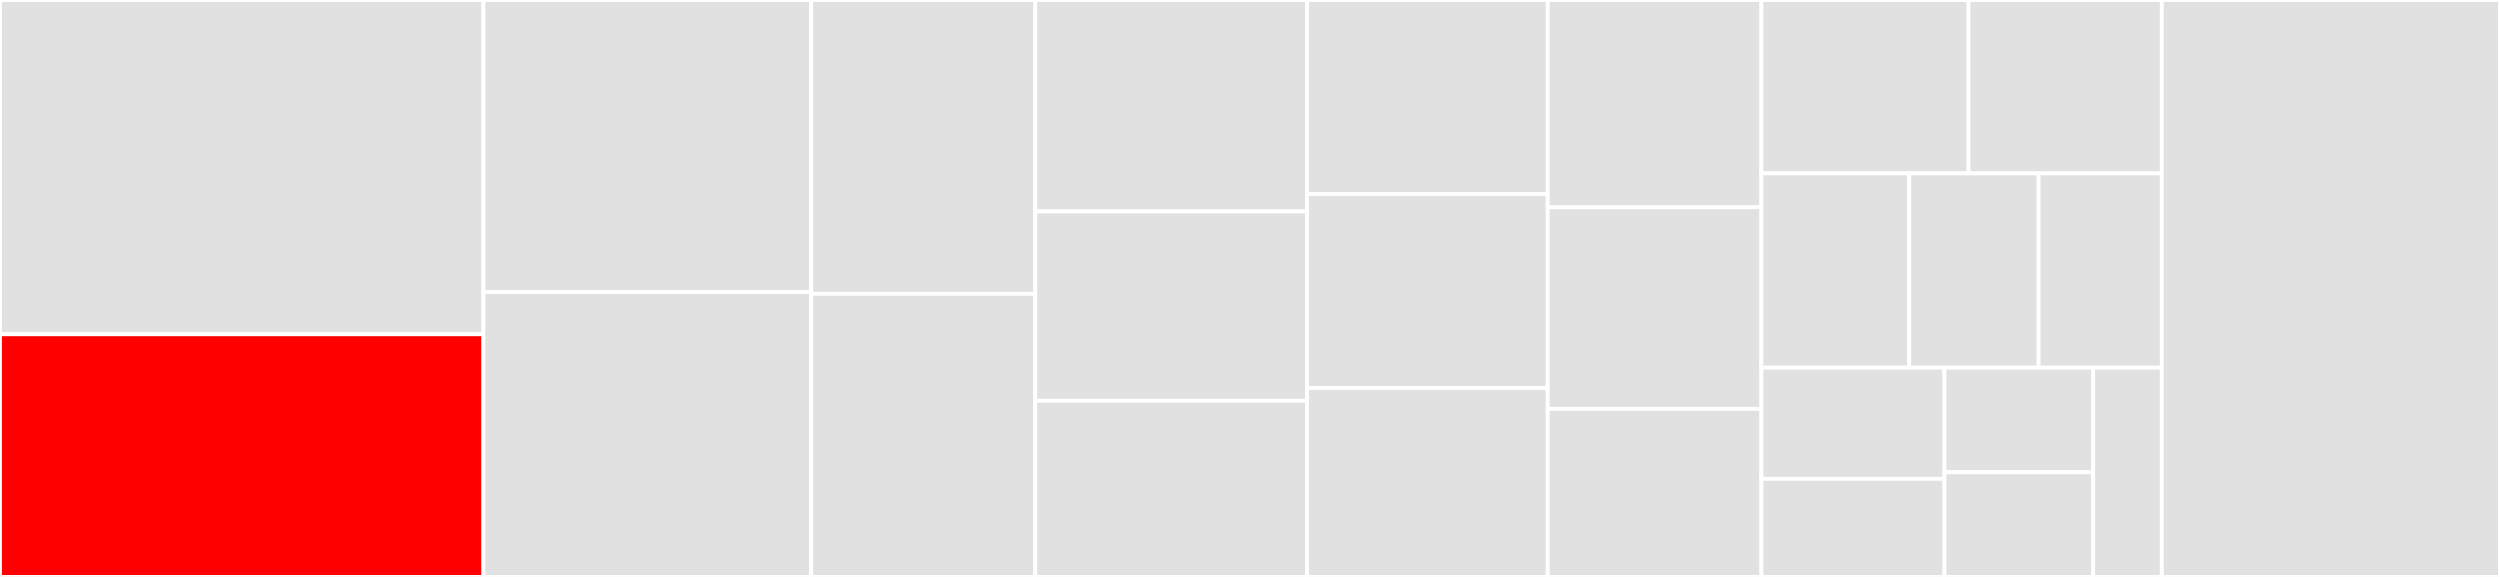 <svg baseProfile="full" width="650" height="150" viewBox="0 0 650 150" version="1.1"
xmlns="http://www.w3.org/2000/svg" xmlns:ev="http://www.w3.org/2001/xml-events"
xmlns:xlink="http://www.w3.org/1999/xlink">

<rect x="0" y="0" width="650" height="150" fill="#333333" stroke="none"/>

<style>rect.s{mask:url(#mask);}</style>
<defs>
  <pattern id="white" width="4" height="4" patternUnits="userSpaceOnUse" patternTransform="rotate(45)">
    <rect width="2" height="2" transform="translate(0,0)" fill="white"></rect>
  </pattern>
  <mask id="mask">
    <rect x="0" y="0" width="100%" height="100%" fill="url(#white)"></rect>
  </mask>
</defs>

<rect x="0" y="0" width="125.685" height="86.91" fill="#e1e1e1" stroke="white" stroke-width="1" class=" tooltipped" data-content="api/base.py"><title>api/base.py</title></rect>
<rect x="0" y="86.91" width="125.685" height="63.09" fill="red" stroke="white" stroke-width="1" class=" tooltipped" data-content="api/client.py"><title>api/client.py</title></rect>
<rect x="125.685" y="0" width="85.228" height="75.949" fill="#e1e1e1" stroke="white" stroke-width="1" class=" tooltipped" data-content="api/node.py"><title>api/node.py</title></rect>
<rect x="125.685" y="75.949" width="85.228" height="74.051" fill="#e1e1e1" stroke="white" stroke-width="1" class=" tooltipped" data-content="api/job.py"><title>api/job.py</title></rect>
<rect x="210.913" y="0" width="58.257" height="76.389" fill="#e1e1e1" stroke="white" stroke-width="1" class=" tooltipped" data-content="api/status.py"><title>api/status.py</title></rect>
<rect x="210.913" y="76.389" width="58.257" height="73.611" fill="#e1e1e1" stroke="white" stroke-width="1" class=" tooltipped" data-content="api/deployment.py"><title>api/deployment.py</title></rect>
<rect x="269.17" y="0" width="70.664" height="54.962" fill="#e1e1e1" stroke="white" stroke-width="1" class=" tooltipped" data-content="api/jobs.py"><title>api/jobs.py</title></rect>
<rect x="269.17" y="54.962" width="70.664" height="49.237" fill="#e1e1e1" stroke="white" stroke-width="1" class=" tooltipped" data-content="api/nodes.py"><title>api/nodes.py</title></rect>
<rect x="269.17" y="104.198" width="70.664" height="45.802" fill="#e1e1e1" stroke="white" stroke-width="1" class=" tooltipped" data-content="api/namespaces.py"><title>api/namespaces.py</title></rect>
<rect x="339.834" y="0" width="62.573" height="50.431" fill="#e1e1e1" stroke="white" stroke-width="1" class=" tooltipped" data-content="api/deployments.py"><title>api/deployments.py</title></rect>
<rect x="339.834" y="50.431" width="62.573" height="50.431" fill="#e1e1e1" stroke="white" stroke-width="1" class=" tooltipped" data-content="api/evaluations.py"><title>api/evaluations.py</title></rect>
<rect x="339.834" y="100.862" width="62.573" height="49.138" fill="#e1e1e1" stroke="white" stroke-width="1" class=" tooltipped" data-content="api/regions.py"><title>api/regions.py</title></rect>
<rect x="402.407" y="0" width="55.56" height="53.883" fill="#e1e1e1" stroke="white" stroke-width="1" class=" tooltipped" data-content="api/namespace.py"><title>api/namespace.py</title></rect>
<rect x="402.407" y="53.883" width="55.56" height="52.427" fill="#e1e1e1" stroke="white" stroke-width="1" class=" tooltipped" data-content="api/acl.py"><title>api/acl.py</title></rect>
<rect x="402.407" y="106.311" width="55.56" height="43.689" fill="#e1e1e1" stroke="white" stroke-width="1" class=" tooltipped" data-content="api/allocation.py"><title>api/allocation.py</title></rect>
<rect x="457.967" y="0" width="53.849" height="45.078" fill="#e1e1e1" stroke="white" stroke-width="1" class=" tooltipped" data-content="api/evaluation.py"><title>api/evaluation.py</title></rect>
<rect x="511.816" y="0" width="50.259" height="45.078" fill="#e1e1e1" stroke="white" stroke-width="1" class=" tooltipped" data-content="api/agent.py"><title>api/agent.py</title></rect>
<rect x="457.967" y="45.078" width="38.44" height="50.518" fill="#e1e1e1" stroke="white" stroke-width="1" class=" tooltipped" data-content="api/__init__.py"><title>api/__init__.py</title></rect>
<rect x="496.407" y="45.078" width="33.635" height="50.518" fill="#e1e1e1" stroke="white" stroke-width="1" class=" tooltipped" data-content="api/sentinel.py"><title>api/sentinel.py</title></rect>
<rect x="530.041" y="45.078" width="32.033" height="50.518" fill="#e1e1e1" stroke="white" stroke-width="1" class=" tooltipped" data-content="api/allocations.py"><title>api/allocations.py</title></rect>
<rect x="457.967" y="95.596" width="47.592" height="28.902" fill="#e1e1e1" stroke="white" stroke-width="1" class=" tooltipped" data-content="api/operator.py"><title>api/operator.py</title></rect>
<rect x="457.967" y="124.498" width="47.592" height="25.502" fill="#e1e1e1" stroke="white" stroke-width="1" class=" tooltipped" data-content="api/system.py"><title>api/system.py</title></rect>
<rect x="505.559" y="95.596" width="38.669" height="27.202" fill="#e1e1e1" stroke="white" stroke-width="1" class=" tooltipped" data-content="api/metrics.py"><title>api/metrics.py</title></rect>
<rect x="505.559" y="122.798" width="38.669" height="27.202" fill="#e1e1e1" stroke="white" stroke-width="1" class=" tooltipped" data-content="api/validate.py"><title>api/validate.py</title></rect>
<rect x="544.228" y="95.596" width="17.847" height="54.404" fill="#e1e1e1" stroke="white" stroke-width="1" class=" tooltipped" data-content="api/exceptions.py"><title>api/exceptions.py</title></rect>
<rect x="562.075" y="0" width="87.925" height="150" fill="#e1e1e1" stroke="white" stroke-width="1" class=" tooltipped" data-content="__init__.py"><title>__init__.py</title></rect>
</svg>